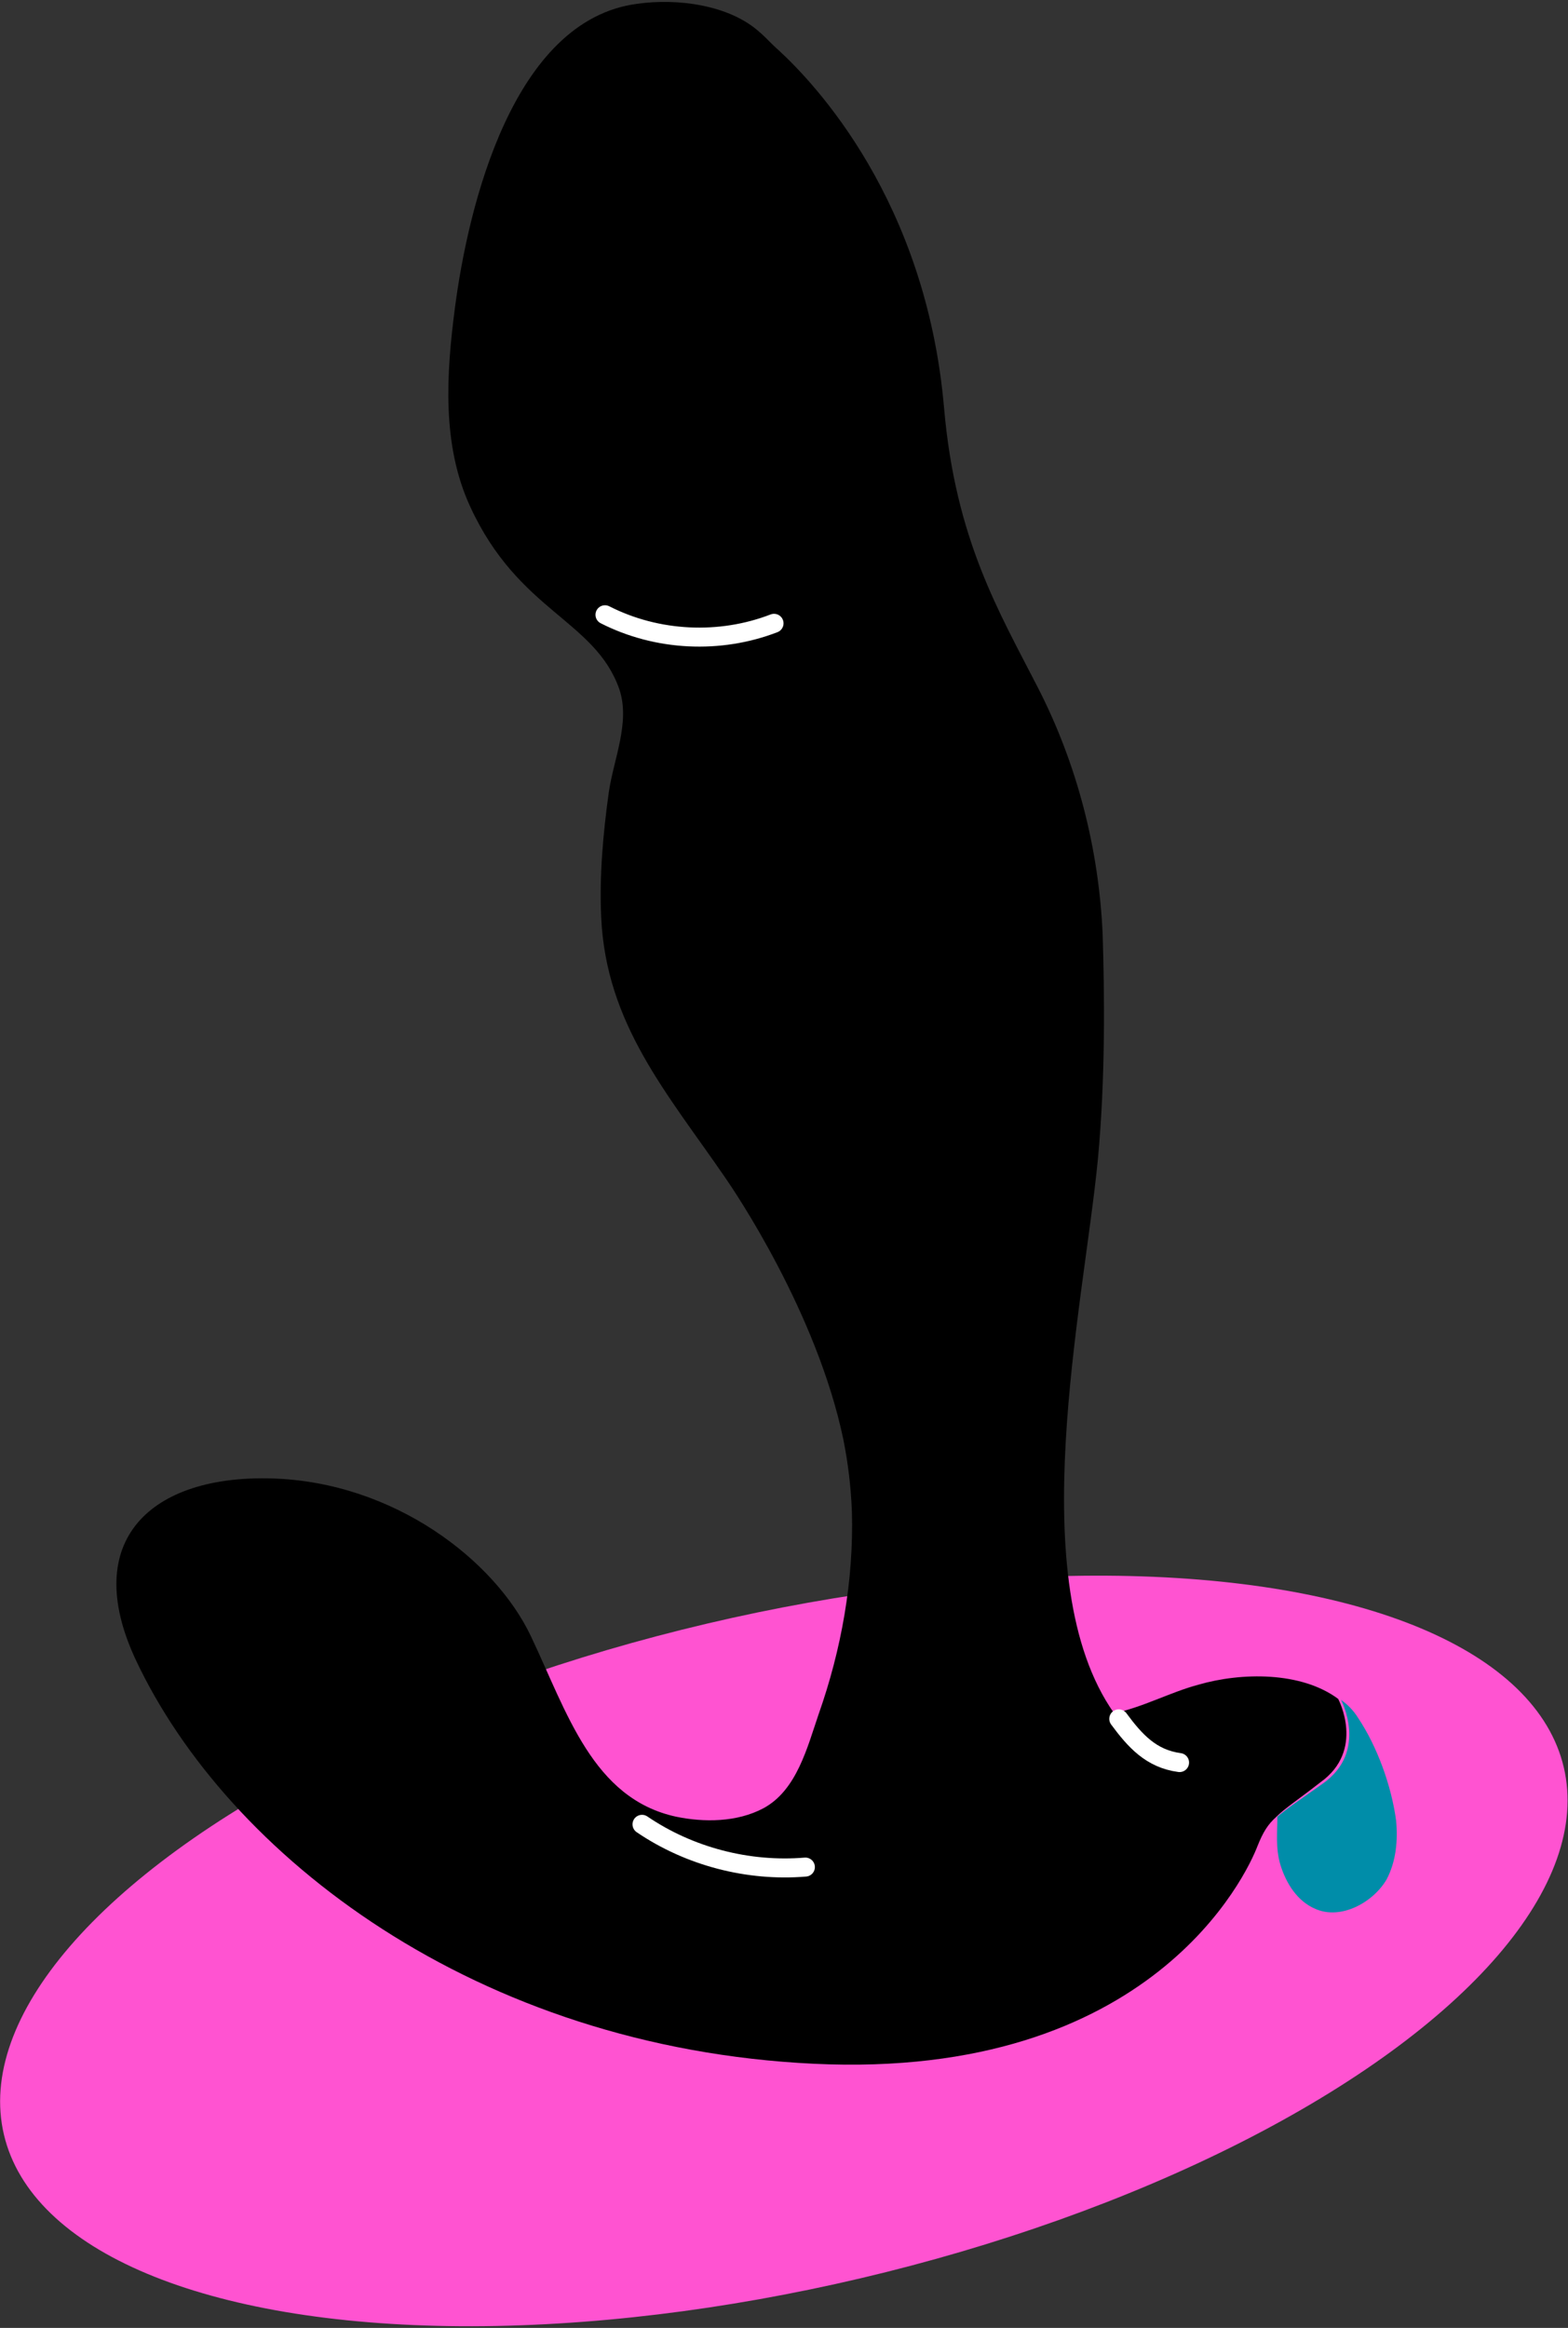 <?xml version="1.0" encoding="utf-8"?>
<!-- Generator: Adobe Illustrator 24.0.1, SVG Export Plug-In . SVG Version: 6.00 Build 0)  -->
<svg version="1.1" id="图层_1" xmlns="http://www.w3.org/2000/svg" xmlns:xlink="http://www.w3.org/1999/xlink" x="0px" y="0px"
	 viewBox="0 0 165.1 245" style="enable-background:new 0 0 165.1 245;" xml:space="preserve">
<rect x="0" y="0" width="165.1" height="245" fill="#333333" stroke="none"/>
<style type="text/css">
	.st0{fill:#FF53D1;}
	.st1{fill:#008DA9;}
	.st2{fill:none;stroke:#FFFFFF;stroke-width:2;stroke-linecap:round;stroke-linejoin:round;}
</style>
<g>
	
		<ellipse transform="matrix(0.973 -0.229 0.229 0.973 -44.873 24.387)" class="st0" cx="82.6" cy="205.4" rx="84.4" ry="35.4"/>
	<g>
		<g>
			<g id="XMLID_00000181783971109705386650000007675465616085155736_">
				<g>
					<path class="st1" d="M147,191.6c0.2,2.1,0,4.3-1,6.2c-1.4,2.4-4.8,4.3-7.5,3.1c-1.9-0.8-3.1-2.7-3.7-4.7
						c-0.5-1.7-0.3-3.4-0.3-5c0.9-0.8,2.4-1.8,4.8-3.5c4.8-3.4,1.9-8.8,1.9-8.8c0.7,0.5,1.3,1.1,1.8,1.9
						C145,183.8,146.5,187.9,147,191.6z"/>
					<path d="M134.4,191.2c-0.9,0.8-1.4,1.6-2,3.1c-1.1,2.9-11.1,24.6-46.7,22.9c-35.6-1.7-61.7-21.9-71.4-42.5
						c-5.9-12.6,1.6-19.5,14.4-19.1c12.8,0.4,23.4,8.6,27.2,16.6s6.5,17.1,15.3,19c2.9,0.6,6.4,0.6,9.2-0.9c3.5-1.9,4.6-6.4,5.8-9.9
						c2.4-6.8,3.7-14.1,3.5-21.3c-0.1-2.6-0.4-5.1-0.9-7.6C86,138.1,77.3,125.3,76.4,124c-6.1-8.9-12.6-16.2-13.1-27.5
						c-0.2-4.3,0.2-8.8,0.8-13.1c0.5-3.5,2.3-7.4,1.1-10.9c-2.6-7.3-10.6-8.1-15.7-19.2c-3-6.5-2.5-14-1.6-20.9
						c1.4-10.7,6.1-30.3,19.2-32c4.2-0.6,9.7,0.1,12.9,3c0.7,0.6,1.3,1.3,2,1.9c3.8,3.5,15.5,15.8,17.4,37.6
						c1.2,13.9,5.8,21.5,9.9,29.5c4.1,8,6.4,16.9,6.8,25.9c0.2,6.3,0.3,15.2-0.5,23.7c-1.5,15.5-8.1,44.4,1.7,58.3
						c3-0.6,5.9-2.2,8.9-3c4.5-1.3,10.8-1.4,14.7,1.5c0,0,2.9,5.4-1.9,8.8C136.7,189.4,135.3,190.3,134.4,191.2z"/>
				</g>
				<g>
				</g>
			</g>
			<path class="st2" d="M117.8,180.9c1.7,2.3,3.4,4.2,6.4,4.6"/>
			<path class="st2" d="M67.6,192c5,3.4,11.2,5,17.2,4.5"/>
		</g>
		<path class="st2" d="M63.7,64.7c5.5,2.8,12.1,3.1,17.8,0.9"/>
	</g>
</g>
</svg>
